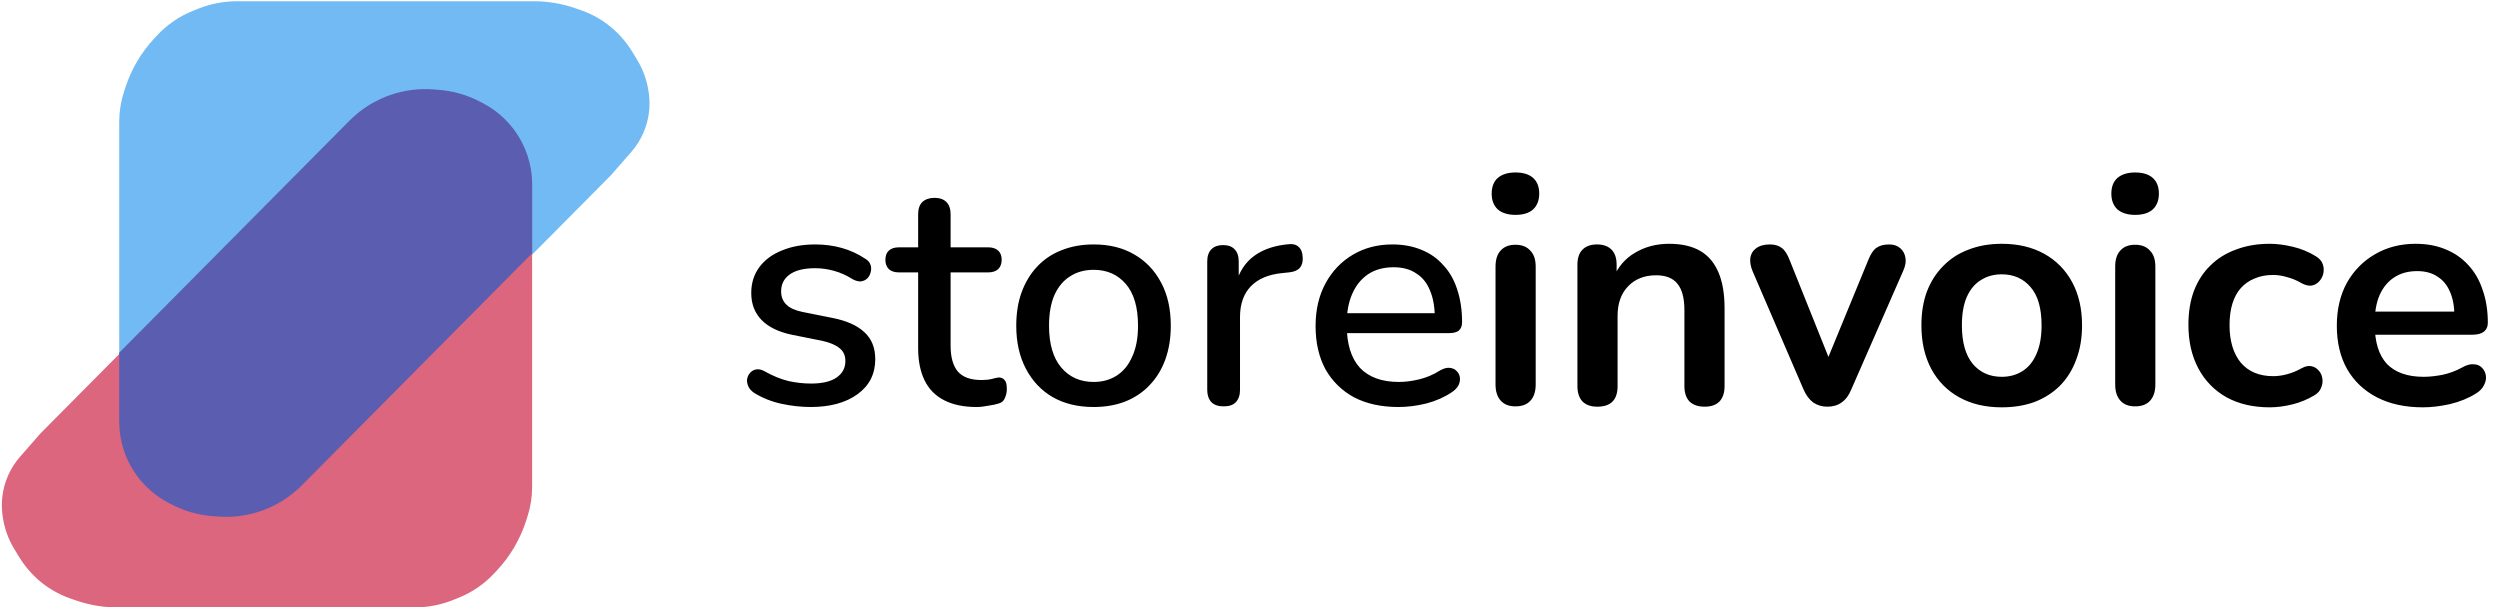 <svg width="996" height="242" viewBox="0 0 996 242" fill="none" xmlns="http://www.w3.org/2000/svg">
<path d="M48 48.508L48 168.518C48 176.296 50.523 183.863 55.189 190.085C58.357 194.31 62.418 197.784 67.081 200.262L68.266 200.891C73.367 203.601 78.973 205.229 84.732 205.672L86.847 205.834C92.556 206.273 98.293 205.542 103.709 203.685C109.821 201.59 115.367 198.114 119.918 193.529L243 69.5L251.14 60.197C254.958 55.834 257.37 50.421 258.06 44.665C258.352 42.231 258.332 39.771 258.001 37.343L257.928 36.806C257.316 32.317 255.787 28.001 253.435 24.129L251.426 20.82C249.486 17.624 247.088 14.729 244.309 12.228C240.476 8.778 235.986 6.138 231.108 4.465L228.868 3.698C223.659 1.912 218.189 1 212.682 1L94.396 1C89.18 1 84.012 1.995 79.169 3.932L77.043 4.783C71.746 6.902 66.978 10.157 63.075 14.32L61.944 15.526C56.712 21.107 52.776 27.773 50.417 35.049L49.853 36.785C48.626 40.572 48 44.527 48 48.508Z" fill="#71BAF3" stroke="#71BAF3"/>
<path d="M211.5 193.992L211.5 73.982C211.5 66.204 208.977 58.637 204.311 52.415C201.143 48.19 197.082 44.716 192.419 42.238L191.234 41.609C186.133 38.899 180.527 37.271 174.768 36.828L172.653 36.666C166.944 36.227 161.207 36.958 155.791 38.815C149.679 40.91 144.133 44.386 139.582 48.971L16.5 173L8.36 182.303C4.542 186.666 2.13 192.079 1.44 197.835C1.148 200.268 1.168 202.729 1.499 205.157L1.572 205.694C2.184 210.183 3.713 214.499 6.065 218.371L8.074 221.68C10.014 224.876 12.412 227.771 15.191 230.272C19.024 233.722 23.514 236.362 28.392 238.035L30.632 238.802C35.841 240.588 41.311 241.5 46.818 241.5L165.104 241.5C170.32 241.5 175.488 240.505 180.331 238.568L182.457 237.717C187.754 235.598 192.522 232.343 196.425 228.18L197.556 226.974C202.787 221.393 206.724 214.727 209.083 207.451L209.646 205.715C210.875 201.929 211.5 197.973 211.5 193.992Z" fill="#DC667D" stroke="#DC667D"/>
<path fill-rule="evenodd" clip-rule="evenodd" d="M211.5 100.701V73.44C211.5 65.662 208.977 58.095 204.311 51.873C201.143 47.648 197.082 44.174 192.419 41.696L191.234 41.067C186.133 38.357 180.527 36.73 174.768 36.287L172.653 36.124C166.944 35.685 161.207 36.416 155.791 38.273C149.679 40.368 144.133 43.844 139.582 48.43L48 140.716V167.977C48 175.754 50.523 183.322 55.189 189.544C58.357 193.768 62.418 197.243 67.081 199.72L68.266 200.349C73.367 203.059 78.973 204.687 84.732 205.13L86.847 205.293C92.556 205.732 98.293 205 103.709 203.144C109.821 201.048 115.367 197.573 119.918 192.987L211.5 100.701Z" fill="#5A5DB0"/>
<path d="M211.5 100.701L211.855 101.053L212 100.907V100.701H211.5ZM204.311 51.873L204.711 51.573L204.711 51.573L204.311 51.873ZM192.419 41.696L192.184 42.138L192.184 42.138L192.419 41.696ZM191.234 41.067L191.469 40.626L191.469 40.626L191.234 41.067ZM174.768 36.287L174.729 36.785L174.729 36.785L174.768 36.287ZM172.653 36.124L172.691 35.625L172.691 35.625L172.653 36.124ZM155.791 38.273L155.953 38.746L155.953 38.746L155.791 38.273ZM139.582 48.43L139.227 48.078L139.227 48.078L139.582 48.43ZM48 140.716L47.645 140.364L47.5 140.51V140.716H48ZM55.189 189.544L54.789 189.844L54.789 189.844L55.189 189.544ZM67.081 199.72L67.316 199.279L67.316 199.279L67.081 199.72ZM68.266 200.349L68.031 200.791L68.031 200.791L68.266 200.349ZM84.732 205.13L84.771 204.631L84.771 204.631L84.732 205.13ZM86.847 205.293L86.809 205.791L86.809 205.791L86.847 205.293ZM103.709 203.144L103.547 202.671L103.547 202.671L103.709 203.144ZM119.918 192.987L120.273 193.339L120.273 193.339L119.918 192.987ZM212 100.701V73.44H211V100.701H212ZM212 73.44C212 65.554 209.442 57.881 204.711 51.573L203.911 52.173C208.513 58.308 211 65.771 211 73.44H212ZM204.711 51.573C201.499 47.29 197.382 43.767 192.653 41.255L192.184 42.138C196.783 44.581 200.787 48.007 203.911 52.173L204.711 51.573ZM192.653 41.255L191.469 40.626L191 41.509L192.184 42.138L192.653 41.255ZM191.469 40.626C186.307 37.883 180.634 36.236 174.806 35.788L174.729 36.785C180.42 37.223 185.959 38.831 191 41.509L191.469 40.626ZM174.806 35.788L172.691 35.625L172.615 36.622L174.729 36.785L174.806 35.788ZM172.691 35.625C166.915 35.181 161.109 35.921 155.629 37.8L155.953 38.746C161.304 36.911 166.974 36.188 172.615 36.622L172.691 35.625ZM155.629 37.8C149.444 39.92 143.832 43.437 139.227 48.078L139.937 48.782C144.433 44.251 149.914 40.816 155.953 38.746L155.629 37.8ZM139.227 48.078L47.645 140.364L48.355 141.068L139.937 48.782L139.227 48.078ZM47.5 140.716V167.977H48.5V140.716H47.5ZM47.5 167.977C47.5 175.862 50.058 183.535 54.789 189.844L55.589 189.244C50.987 183.108 48.5 175.646 48.5 167.977H47.5ZM54.789 189.844C58.002 194.127 62.118 197.65 66.847 200.162L67.316 199.279C62.717 196.836 58.713 193.409 55.589 189.244L54.789 189.844ZM66.847 200.162L68.031 200.791L68.5 199.908L67.316 199.279L66.847 200.162ZM68.031 200.791C73.193 203.533 78.866 205.18 84.694 205.629L84.771 204.631C79.08 204.194 73.541 202.586 68.5 199.908L68.031 200.791ZM84.694 205.629L86.809 205.791L86.885 204.794L84.771 204.631L84.694 205.629ZM86.809 205.791C92.585 206.236 98.391 205.496 103.871 203.617L103.547 202.671C98.196 204.505 92.526 205.228 86.885 204.794L86.809 205.791ZM103.871 203.617C110.056 201.496 115.668 197.979 120.273 193.339L119.563 192.635C115.067 197.166 109.586 200.6 103.547 202.671L103.871 203.617ZM120.273 193.339L211.855 101.053L211.145 100.348L119.563 192.635L120.273 193.339Z" fill="#5A5DB0"/>
<path d="M322.976 162.152C319.221 162.152 315.339 161.725 311.328 160.872C307.403 160.019 303.776 158.568 300.448 156.52C299.339 155.752 298.571 154.899 298.144 153.96C297.717 153.021 297.547 152.083 297.632 151.144C297.803 150.12 298.187 149.267 298.784 148.584C299.467 147.816 300.277 147.347 301.216 147.176C302.24 147.005 303.307 147.219 304.416 147.816C307.744 149.693 310.944 151.016 314.016 151.784C317.088 152.467 320.117 152.808 323.104 152.808C327.627 152.808 331.04 151.997 333.344 150.376C335.648 148.755 336.8 146.579 336.8 143.848C336.8 141.629 336.032 139.923 334.496 138.728C332.96 137.448 330.656 136.467 327.584 135.784L315.424 133.352C310.133 132.243 306.123 130.28 303.392 127.464C300.661 124.648 299.296 121.064 299.296 116.712C299.296 112.787 300.363 109.373 302.496 106.472C304.629 103.571 307.616 101.352 311.456 99.816C315.296 98.195 319.733 97.384 324.768 97.384C328.523 97.384 332.064 97.853 335.392 98.792C338.72 99.731 341.792 101.139 344.608 103.016C345.717 103.613 346.443 104.424 346.784 105.448C347.125 106.387 347.168 107.325 346.912 108.264C346.741 109.203 346.315 110.056 345.632 110.824C344.949 111.507 344.096 111.933 343.072 112.104C342.133 112.189 341.067 111.933 339.872 111.336C337.312 109.715 334.752 108.563 332.192 107.88C329.717 107.197 327.243 106.856 324.768 106.856C320.245 106.856 316.832 107.709 314.528 109.416C312.309 111.037 311.2 113.256 311.2 116.072C311.2 118.205 311.883 119.955 313.248 121.32C314.613 122.685 316.747 123.667 319.648 124.264L331.808 126.696C337.355 127.805 341.536 129.683 344.352 132.328C347.253 134.973 348.704 138.557 348.704 143.08C348.704 148.968 346.357 153.619 341.664 157.032C336.971 160.445 330.741 162.152 322.976 162.152ZM389.087 162.152C383.967 162.152 379.658 161.256 376.159 159.464C372.66 157.672 370.058 155.027 368.351 151.528C366.644 148.029 365.791 143.763 365.791 138.728V108.52H358.111C356.404 108.52 355.082 108.093 354.143 107.24C353.204 106.301 352.735 105.064 352.735 103.528C352.735 101.907 353.204 100.669 354.143 99.816C355.082 98.963 356.404 98.536 358.111 98.536H365.791V85.352C365.791 83.219 366.346 81.597 367.455 80.488C368.65 79.379 370.271 78.824 372.319 78.824C374.367 78.824 375.946 79.379 377.055 80.488C378.164 81.597 378.719 83.219 378.719 85.352V98.536H393.695C395.402 98.536 396.724 98.963 397.663 99.816C398.602 100.669 399.071 101.907 399.071 103.528C399.071 105.064 398.602 106.301 397.663 107.24C396.724 108.093 395.402 108.52 393.695 108.52H378.719V137.704C378.719 142.227 379.658 145.64 381.535 147.944C383.498 150.248 386.655 151.4 391.007 151.4C392.543 151.4 393.866 151.272 394.975 151.016C396.17 150.675 397.151 150.461 397.919 150.376C398.858 150.376 399.626 150.717 400.223 151.4C400.82 151.997 401.119 153.192 401.119 154.984C401.119 156.264 400.863 157.459 400.351 158.568C399.924 159.677 399.114 160.403 397.919 160.744C396.895 161.085 395.487 161.384 393.695 161.64C391.988 161.981 390.452 162.152 389.087 162.152ZM435.724 162.152C429.409 162.152 423.948 160.829 419.34 158.184C414.817 155.539 411.276 151.784 408.716 146.92C406.156 142.056 404.876 136.339 404.876 129.768C404.876 124.733 405.601 120.253 407.052 116.328C408.503 112.403 410.551 109.032 413.196 106.216C415.927 103.315 419.169 101.139 422.924 99.688C426.764 98.152 431.031 97.384 435.724 97.384C441.953 97.384 447.329 98.707 451.852 101.352C456.46 103.997 460.044 107.752 462.604 112.616C465.164 117.395 466.444 123.112 466.444 129.768C466.444 134.717 465.719 139.197 464.268 143.208C462.817 147.219 460.727 150.632 457.996 153.448C455.351 156.264 452.108 158.44 448.268 159.976C444.513 161.427 440.332 162.152 435.724 162.152ZM435.724 152.168C439.223 152.168 442.295 151.315 444.94 149.608C447.585 147.901 449.633 145.384 451.084 142.056C452.62 138.728 453.388 134.632 453.388 129.768C453.388 122.429 451.767 116.883 448.524 113.128C445.281 109.373 441.015 107.496 435.724 107.496C432.14 107.496 429.025 108.349 426.38 110.056C423.735 111.677 421.644 114.152 420.108 117.48C418.657 120.808 417.932 124.904 417.932 129.768C417.932 137.021 419.553 142.568 422.796 146.408C426.039 150.248 430.348 152.168 435.724 152.168ZM487.491 161.896C485.358 161.896 483.736 161.341 482.627 160.232C481.518 159.037 480.963 157.416 480.963 155.368V104.168C480.963 102.035 481.518 100.413 482.627 99.304C483.736 98.195 485.272 97.64 487.235 97.64C489.283 97.64 490.819 98.195 491.843 99.304C492.952 100.413 493.507 102.035 493.507 104.168V113.512H492.227C493.592 108.392 496.11 104.509 499.779 101.864C503.448 99.219 508.142 97.683 513.859 97.256C515.395 97.171 516.59 97.555 517.443 98.408C518.382 99.261 518.894 100.584 518.979 102.376C519.15 104.168 518.766 105.619 517.827 106.728C516.888 107.752 515.438 108.349 513.475 108.52L511.043 108.776C505.496 109.288 501.272 111.037 498.371 114.024C495.47 117.011 494.019 121.107 494.019 126.312V155.368C494.019 157.416 493.464 159.037 492.355 160.232C491.331 161.341 489.71 161.896 487.491 161.896ZM557.15 162.152C550.323 162.152 544.435 160.872 539.486 158.312C534.622 155.667 530.825 151.955 528.094 147.176C525.449 142.312 524.126 136.552 524.126 129.896C524.126 123.411 525.449 117.736 528.094 112.872C530.739 108.008 534.366 104.211 538.974 101.48C543.582 98.749 548.83 97.384 554.718 97.384C559.07 97.384 562.953 98.109 566.366 99.56C569.779 100.925 572.681 102.973 575.07 105.704C577.545 108.349 579.379 111.592 580.574 115.432C581.854 119.272 582.494 123.581 582.494 128.36C582.494 129.811 582.067 130.92 581.214 131.688C580.361 132.371 579.081 132.712 577.374 132.712H534.366V124.776H573.79L571.614 126.568C571.614 122.301 570.974 118.675 569.694 115.688C568.499 112.701 566.665 110.44 564.19 108.904C561.801 107.283 558.814 106.472 555.23 106.472C551.219 106.472 547.806 107.411 544.99 109.288C542.259 111.165 540.169 113.768 538.718 117.096C537.267 120.424 536.542 124.307 536.542 128.744V129.512C536.542 137.021 538.291 142.696 541.79 146.536C545.374 150.291 550.537 152.168 557.278 152.168C559.838 152.168 562.526 151.827 565.342 151.144C568.243 150.461 570.974 149.309 573.534 147.688C574.985 146.835 576.265 146.451 577.374 146.536C578.569 146.621 579.507 147.005 580.19 147.688C580.958 148.371 581.427 149.224 581.598 150.248C581.769 151.272 581.598 152.339 581.086 153.448C580.574 154.472 579.678 155.411 578.398 156.264C575.497 158.227 572.126 159.72 568.286 160.744C564.446 161.683 560.734 162.152 557.15 162.152ZM603.756 161.896C601.196 161.896 599.233 161.128 597.868 159.592C596.503 158.056 595.82 155.923 595.82 153.192V106.216C595.82 103.4 596.503 101.267 597.868 99.816C599.233 98.28 601.196 97.512 603.756 97.512C606.316 97.512 608.279 98.28 609.644 99.816C611.095 101.267 611.82 103.4 611.82 106.216V153.192C611.82 155.923 611.137 158.056 609.772 159.592C608.407 161.128 606.401 161.896 603.756 161.896ZM603.756 85.608C600.769 85.608 598.423 84.883 596.716 83.432C595.095 81.896 594.284 79.805 594.284 77.16C594.284 74.429 595.095 72.339 596.716 70.888C598.423 69.437 600.769 68.712 603.756 68.712C606.828 68.712 609.175 69.437 610.796 70.888C612.417 72.339 613.228 74.429 613.228 77.16C613.228 79.805 612.417 81.896 610.796 83.432C609.175 84.883 606.828 85.608 603.756 85.608ZM636.381 162.024C633.821 162.024 631.858 161.341 630.493 159.976C629.128 158.525 628.445 156.477 628.445 153.832V105.448C628.445 102.803 629.128 100.797 630.493 99.432C631.858 98.067 633.778 97.384 636.253 97.384C638.728 97.384 640.648 98.067 642.013 99.432C643.378 100.797 644.061 102.803 644.061 105.448V114.152L642.653 110.952C644.53 106.429 647.432 103.016 651.357 100.712C655.368 98.323 659.89 97.128 664.925 97.128C669.96 97.128 674.098 98.067 677.341 99.944C680.584 101.821 683.016 104.68 684.637 108.52C686.258 112.275 687.069 117.053 687.069 122.856V153.832C687.069 156.477 686.386 158.525 685.021 159.976C683.656 161.341 681.693 162.024 679.133 162.024C676.573 162.024 674.568 161.341 673.117 159.976C671.752 158.525 671.069 156.477 671.069 153.832V123.624C671.069 118.76 670.13 115.219 668.253 113C666.461 110.781 663.645 109.672 659.805 109.672C655.112 109.672 651.357 111.165 648.541 114.152C645.81 117.053 644.445 120.936 644.445 125.8V153.832C644.445 159.293 641.757 162.024 636.381 162.024ZM728.039 162.024C725.906 162.024 724.028 161.469 722.407 160.36C720.871 159.251 719.591 157.544 718.567 155.24L698.215 108.008C697.447 106.131 697.148 104.381 697.319 102.76C697.575 101.139 698.343 99.859 699.623 98.92C700.988 97.896 702.823 97.384 705.127 97.384C707.09 97.384 708.668 97.853 709.863 98.792C711.058 99.645 712.124 101.309 713.063 103.784L730.343 146.92H726.503L744.295 103.656C745.234 101.267 746.3 99.645 747.495 98.792C748.775 97.853 750.482 97.384 752.615 97.384C754.492 97.384 755.986 97.896 757.095 98.92C758.204 99.859 758.887 101.139 759.143 102.76C759.399 104.296 759.1 106.003 758.247 107.88L737.511 155.24C736.572 157.544 735.292 159.251 733.671 160.36C732.135 161.469 730.258 162.024 728.039 162.024ZM797.489 162.28C791.004 162.28 785.372 160.957 780.593 158.312C775.814 155.667 772.102 151.912 769.457 147.048C766.812 142.099 765.489 136.296 765.489 129.64C765.489 124.605 766.214 120.125 767.665 116.2C769.201 112.189 771.377 108.776 774.193 105.96C777.009 103.059 780.38 100.883 784.305 99.432C788.23 97.896 792.625 97.128 797.489 97.128C803.974 97.128 809.606 98.451 814.385 101.096C819.164 103.741 822.876 107.496 825.521 112.36C828.166 117.224 829.489 122.984 829.489 129.64C829.489 134.675 828.721 139.197 827.185 143.208C825.734 147.219 823.601 150.675 820.785 153.576C817.969 156.392 814.598 158.568 810.673 160.104C806.748 161.555 802.353 162.28 797.489 162.28ZM797.489 150.12C800.646 150.12 803.42 149.352 805.809 147.816C808.198 146.28 810.033 144.019 811.313 141.032C812.678 137.96 813.361 134.163 813.361 129.64C813.361 122.813 811.91 117.736 809.009 114.408C806.108 110.995 802.268 109.288 797.489 109.288C794.332 109.288 791.558 110.056 789.169 111.592C786.78 113.043 784.902 115.304 783.537 118.376C782.257 121.363 781.617 125.117 781.617 129.64C781.617 136.381 783.068 141.501 785.969 145C788.87 148.413 792.71 150.12 797.489 150.12ZM850.631 161.896C848.071 161.896 846.108 161.128 844.743 159.592C843.378 158.056 842.695 155.923 842.695 153.192V106.216C842.695 103.4 843.378 101.267 844.743 99.816C846.108 98.28 848.071 97.512 850.631 97.512C853.191 97.512 855.154 98.28 856.519 99.816C857.97 101.267 858.695 103.4 858.695 106.216V153.192C858.695 155.923 858.012 158.056 856.647 159.592C855.282 161.128 853.276 161.896 850.631 161.896ZM850.631 85.608C847.644 85.608 845.298 84.883 843.591 83.432C841.97 81.896 841.159 79.805 841.159 77.16C841.159 74.429 841.97 72.339 843.591 70.888C845.298 69.437 847.644 68.712 850.631 68.712C853.703 68.712 856.05 69.437 857.671 70.888C859.292 72.339 860.103 74.429 860.103 77.16C860.103 79.805 859.292 81.896 857.671 83.432C856.05 84.883 853.703 85.608 850.631 85.608ZM904.248 162.28C897.677 162.28 891.96 160.957 887.096 158.312C882.232 155.581 878.477 151.741 875.832 146.792C873.187 141.843 871.864 136.04 871.864 129.384C871.864 124.349 872.589 119.869 874.04 115.944C875.576 111.933 877.752 108.563 880.568 105.832C883.384 103.016 886.797 100.883 890.808 99.432C894.819 97.896 899.299 97.128 904.248 97.128C907.064 97.128 910.093 97.512 913.336 98.28C916.664 99.048 919.779 100.328 922.68 102.12C924.045 102.973 924.941 103.997 925.368 105.192C925.795 106.387 925.88 107.624 925.624 108.904C925.368 110.099 924.813 111.165 923.96 112.104C923.192 112.957 922.211 113.512 921.016 113.768C919.821 113.939 918.499 113.64 917.048 112.872C915.171 111.763 913.251 110.952 911.288 110.44C909.325 109.843 907.448 109.544 905.656 109.544C902.84 109.544 900.365 110.013 898.232 110.952C896.099 111.805 894.264 113.085 892.728 114.792C891.277 116.413 890.168 118.461 889.4 120.936C888.632 123.411 888.248 126.269 888.248 129.512C888.248 135.827 889.741 140.819 892.728 144.488C895.8 148.072 900.109 149.864 905.656 149.864C907.448 149.864 909.283 149.608 911.16 149.096C913.123 148.584 915.085 147.773 917.048 146.664C918.499 145.896 919.779 145.64 920.888 145.896C922.083 146.152 923.064 146.749 923.832 147.688C924.6 148.541 925.069 149.608 925.24 150.888C925.411 152.083 925.24 153.277 924.728 154.472C924.301 155.667 923.448 156.648 922.168 157.416C919.352 159.123 916.365 160.36 913.208 161.128C910.051 161.896 907.064 162.28 904.248 162.28ZM965.293 162.28C958.21 162.28 952.109 160.957 946.989 158.312C941.869 155.667 937.901 151.912 935.085 147.048C932.354 142.184 930.989 136.424 930.989 129.768C930.989 123.283 932.312 117.608 934.957 112.744C937.688 107.88 941.4 104.083 946.093 101.352C950.872 98.536 956.29 97.128 962.349 97.128C966.786 97.128 970.754 97.853 974.253 99.304C977.837 100.755 980.866 102.845 983.341 105.576C985.901 108.307 987.821 111.635 989.101 115.56C990.466 119.4 991.149 123.752 991.149 128.616C991.149 130.152 990.594 131.347 989.485 132.2C988.461 132.968 986.968 133.352 985.005 133.352H943.917V124.136H979.885L977.837 126.056C977.837 122.131 977.24 118.845 976.045 116.2C974.936 113.555 973.272 111.549 971.053 110.184C968.92 108.733 966.232 108.008 962.989 108.008C959.405 108.008 956.333 108.861 953.773 110.568C951.298 112.189 949.378 114.536 948.013 117.608C946.733 120.595 946.093 124.179 946.093 128.36V129.256C946.093 136.253 947.714 141.501 950.957 145C954.285 148.413 959.149 150.12 965.549 150.12C967.768 150.12 970.242 149.864 972.973 149.352C975.789 148.755 978.434 147.773 980.909 146.408C982.701 145.384 984.28 144.957 985.645 145.128C987.01 145.213 988.077 145.683 988.845 146.536C989.698 147.389 990.21 148.456 990.381 149.736C990.552 150.931 990.296 152.168 989.613 153.448C989.016 154.728 987.949 155.837 986.413 156.776C983.426 158.653 979.97 160.061 976.045 161C972.205 161.853 968.621 162.28 965.293 162.28Z" fill="black"/>
</svg>
